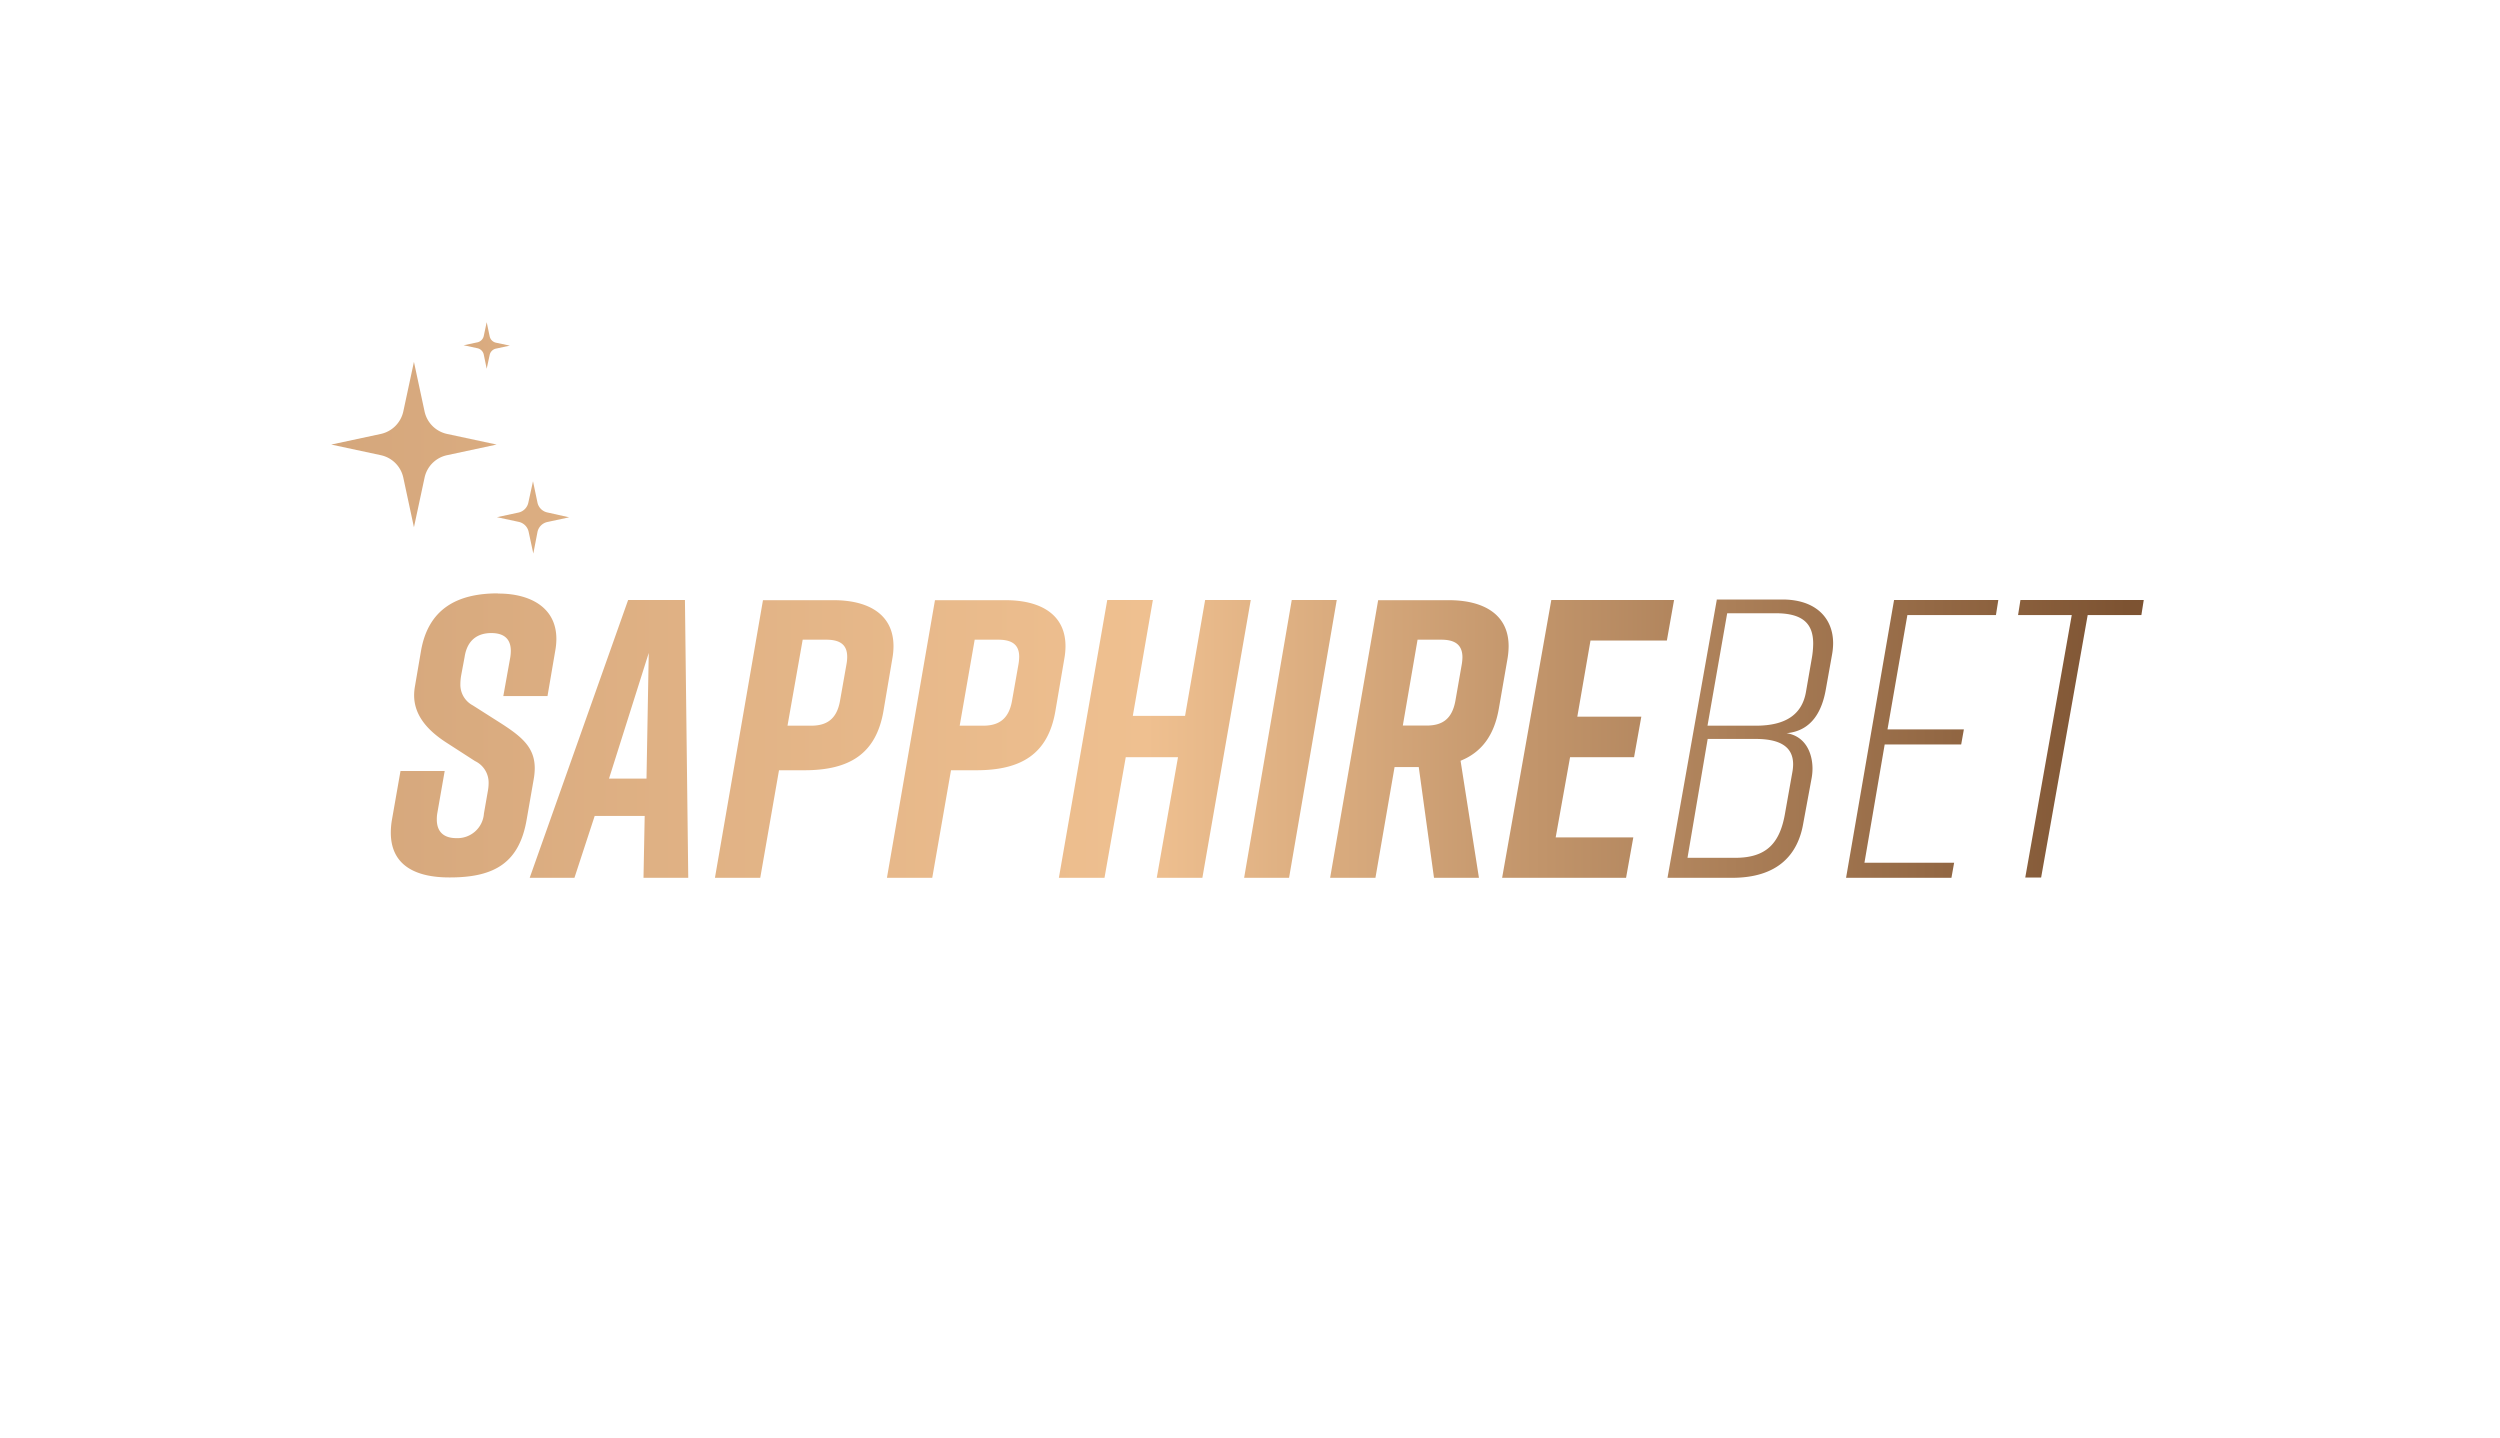<svg id="Layer_1" data-name="Layer 1" xmlns="http://www.w3.org/2000/svg" xmlns:xlink="http://www.w3.org/1999/xlink" viewBox="0 0 400 230"><defs><style>.cls-1{fill-rule:evenodd;fill:url(#linear-gradient);}</style><linearGradient id="linear-gradient" x1="1.27" y1="229.42" x2="2.74" y2="229.42" gradientTransform="matrix(195.71, 0, 0, -60, -194.71, 13861)" gradientUnits="userSpaceOnUse"><stop offset="0" stop-color="#d5a77c"/><stop offset="0.45" stop-color="#efc090"/><stop offset="1" stop-color="#7d5332"/></linearGradient></defs><title>SapphireBet_white</title><g id="Page-1"><g id="Home"><g id="Navigation"><path id="Clip-2" class="cls-1" d="M77.87,51.55l-.47,2.22a1.34,1.34,0,0,1-1,1h0l-2.22.47,2.22.48a1.32,1.32,0,0,1,1,1h0L77.87,59l.48-2.22a1.31,1.31,0,0,1,1-1h0l2.22-.48-2.22-.47a1.32,1.32,0,0,1-1-1h0ZM64.53,65.83a4.71,4.71,0,0,1-3.6,3.6h0L53,71.13l7.93,1.7a4.68,4.68,0,0,1,3.6,3.6h0l1.7,7.93,1.7-7.93a4.67,4.67,0,0,1,3.6-3.6h0l7.93-1.7-7.93-1.7a4.69,4.69,0,0,1-3.6-3.6h0l-1.7-7.93Zm20,14.61A2.06,2.06,0,0,1,83,82h0l-3.49.75,3.49.75a2.06,2.06,0,0,1,1.58,1.58h0l.75,3.49L86,85.1a2.06,2.06,0,0,1,1.58-1.58h0l3.49-.75L87.61,82A2.06,2.06,0,0,1,86,80.44h0L85.28,77Zm-4.89,14.5c-6.57,0-11.1,2.54-12.27,9.15h0l-1,5.85a8.45,8.45,0,0,0-.11,1.3h0c0,3.27,2.23,5.69,5.2,7.6h0L76,121.77a3.81,3.81,0,0,1,2.18,3.5h0a7.19,7.19,0,0,1-.14,1.39h0l-.61,3.5A4.24,4.24,0,0,1,73,134.1h0c-1.89,0-3.12-.92-3.11-3h0a5.7,5.7,0,0,1,.08-1h0l1.18-6.74H64.08l-1.36,7.75a12.51,12.51,0,0,0-.19,2.11h0c0,5.31,4.06,7.17,9.36,7.17H72c7.19,0,11.1-2.41,12.27-9.28h0l1.12-6.42a10.34,10.34,0,0,0,.17-1.76h0c0-3.3-2-5-5.31-7.14h0l-4.59-2.92a3.74,3.74,0,0,1-2-3.42h0a8.43,8.43,0,0,1,.12-1.35h0l.56-3c.43-2.79,2.17-3.81,4.27-3.81h0c1.85,0,3.12.78,3.12,2.85h0a6.89,6.89,0,0,1-.08,1h0l-1.12,6.23h7.07l1.24-7.25a10.73,10.73,0,0,0,.18-1.88h0c0-5.22-4.44-7.27-9.23-7.27h-.12ZM323.27,96l-.38,2.41h8.59l-7.44,42h2.54l7.45-42h8.59L343,96Zm-20.22,0-7.68,44.45h16.86l.43-2.41H298.31l3.24-18.93h12.24l.43-2.41H302l3.18-18.29h14.17l.38-2.41Zm-28.37,0-7.88,44.45h10.32c7.44,0,10.58-3.81,11.41-8.76h0l1.35-7.3A8.71,8.71,0,0,0,290,123h0c0-2.51-1.12-5.21-4.15-5.69h0c4.17-.38,5.71-3.75,6.28-7h0l1-5.59a10.32,10.32,0,0,0,.17-1.8h0c0-4-2.74-7-8.12-7H274.68Zm1.67,2.12h7.76c4.3,0,6,1.63,6,4.86h0a14.51,14.51,0,0,1-.26,2.56h0l-.9,5.19c-.64,3.65-3.33,5.38-8,5.38h-7.75Zm-3.12,20.11h7.67c4,0,6,1.31,6,4.07h0a7.08,7.08,0,0,1-.11,1.17h0L285.63,130c-.8,4.81-2.89,7.25-8,7.25H270ZM248.21,96l-7.87,44.45h19.83l1.16-6.47H248.91l2.3-12.83h10.24l1.16-6.48H252.37l2.11-12.19H266.7L267.85,96Zm-27.7,0-7.69,44.45h7.25l3.06-17.72H227l2.44,17.72h7.19l-2.94-18.73c3.32-1.34,5.38-4,6.13-8.38h0l1.38-7.94a12.41,12.41,0,0,0,.18-2h0c0-5.25-4.21-7.37-9.56-7.37H220.51Zm6.3,6.35h3.78c2,0,3.4.65,3.4,2.83h0a7.85,7.85,0,0,1-.12,1.19h0l-1,5.72c-.56,3.14-2.29,4-4.64,4h-3.78ZM206.68,96l-7.62,44.45h7.19L213.88,96Zm-13.86,0-3.21,18.54h-8.36L184.46,96h-7.3l-7.74,44.45h7.3l3.4-19.3h8.36l-3.4,19.3h7.3L200.12,96ZM149.6,96l-7.69,44.45h7.25l3-17.21h4.06c7.26,0,11.45-2.66,12.63-9.4h0l1.44-8.44a11.45,11.45,0,0,0,.19-2h0c0-5.25-4.21-7.37-9.57-7.37H149.6Zm6.35,6.35h3.75c2,0,3.38.63,3.37,2.75h0a7.27,7.27,0,0,1-.11,1.16h0l-1.05,5.94c-.55,3-2.27,3.91-4.61,3.91h-3.75ZM122.08,96l-7.69,44.45h7.25l3-17.21h4.07c7.25,0,11.44-2.66,12.63-9.4h0l1.43-8.44a11.45,11.45,0,0,0,.19-2h0c0-5.25-4.21-7.37-9.57-7.37H122.08Zm6.35,6.35h3.75c2,0,3.38.63,3.37,2.75h0a6.27,6.27,0,0,1-.11,1.16h0l-1.05,5.94c-.55,3-2.27,3.91-4.61,3.91H126ZM100.5,96,84.75,140.45h7.16l3.24-9.9h8l-.19,9.9h7.16L109.59,96Zm3.3,8.47-.36,20.11h-6Z"/></g></g></g></svg>